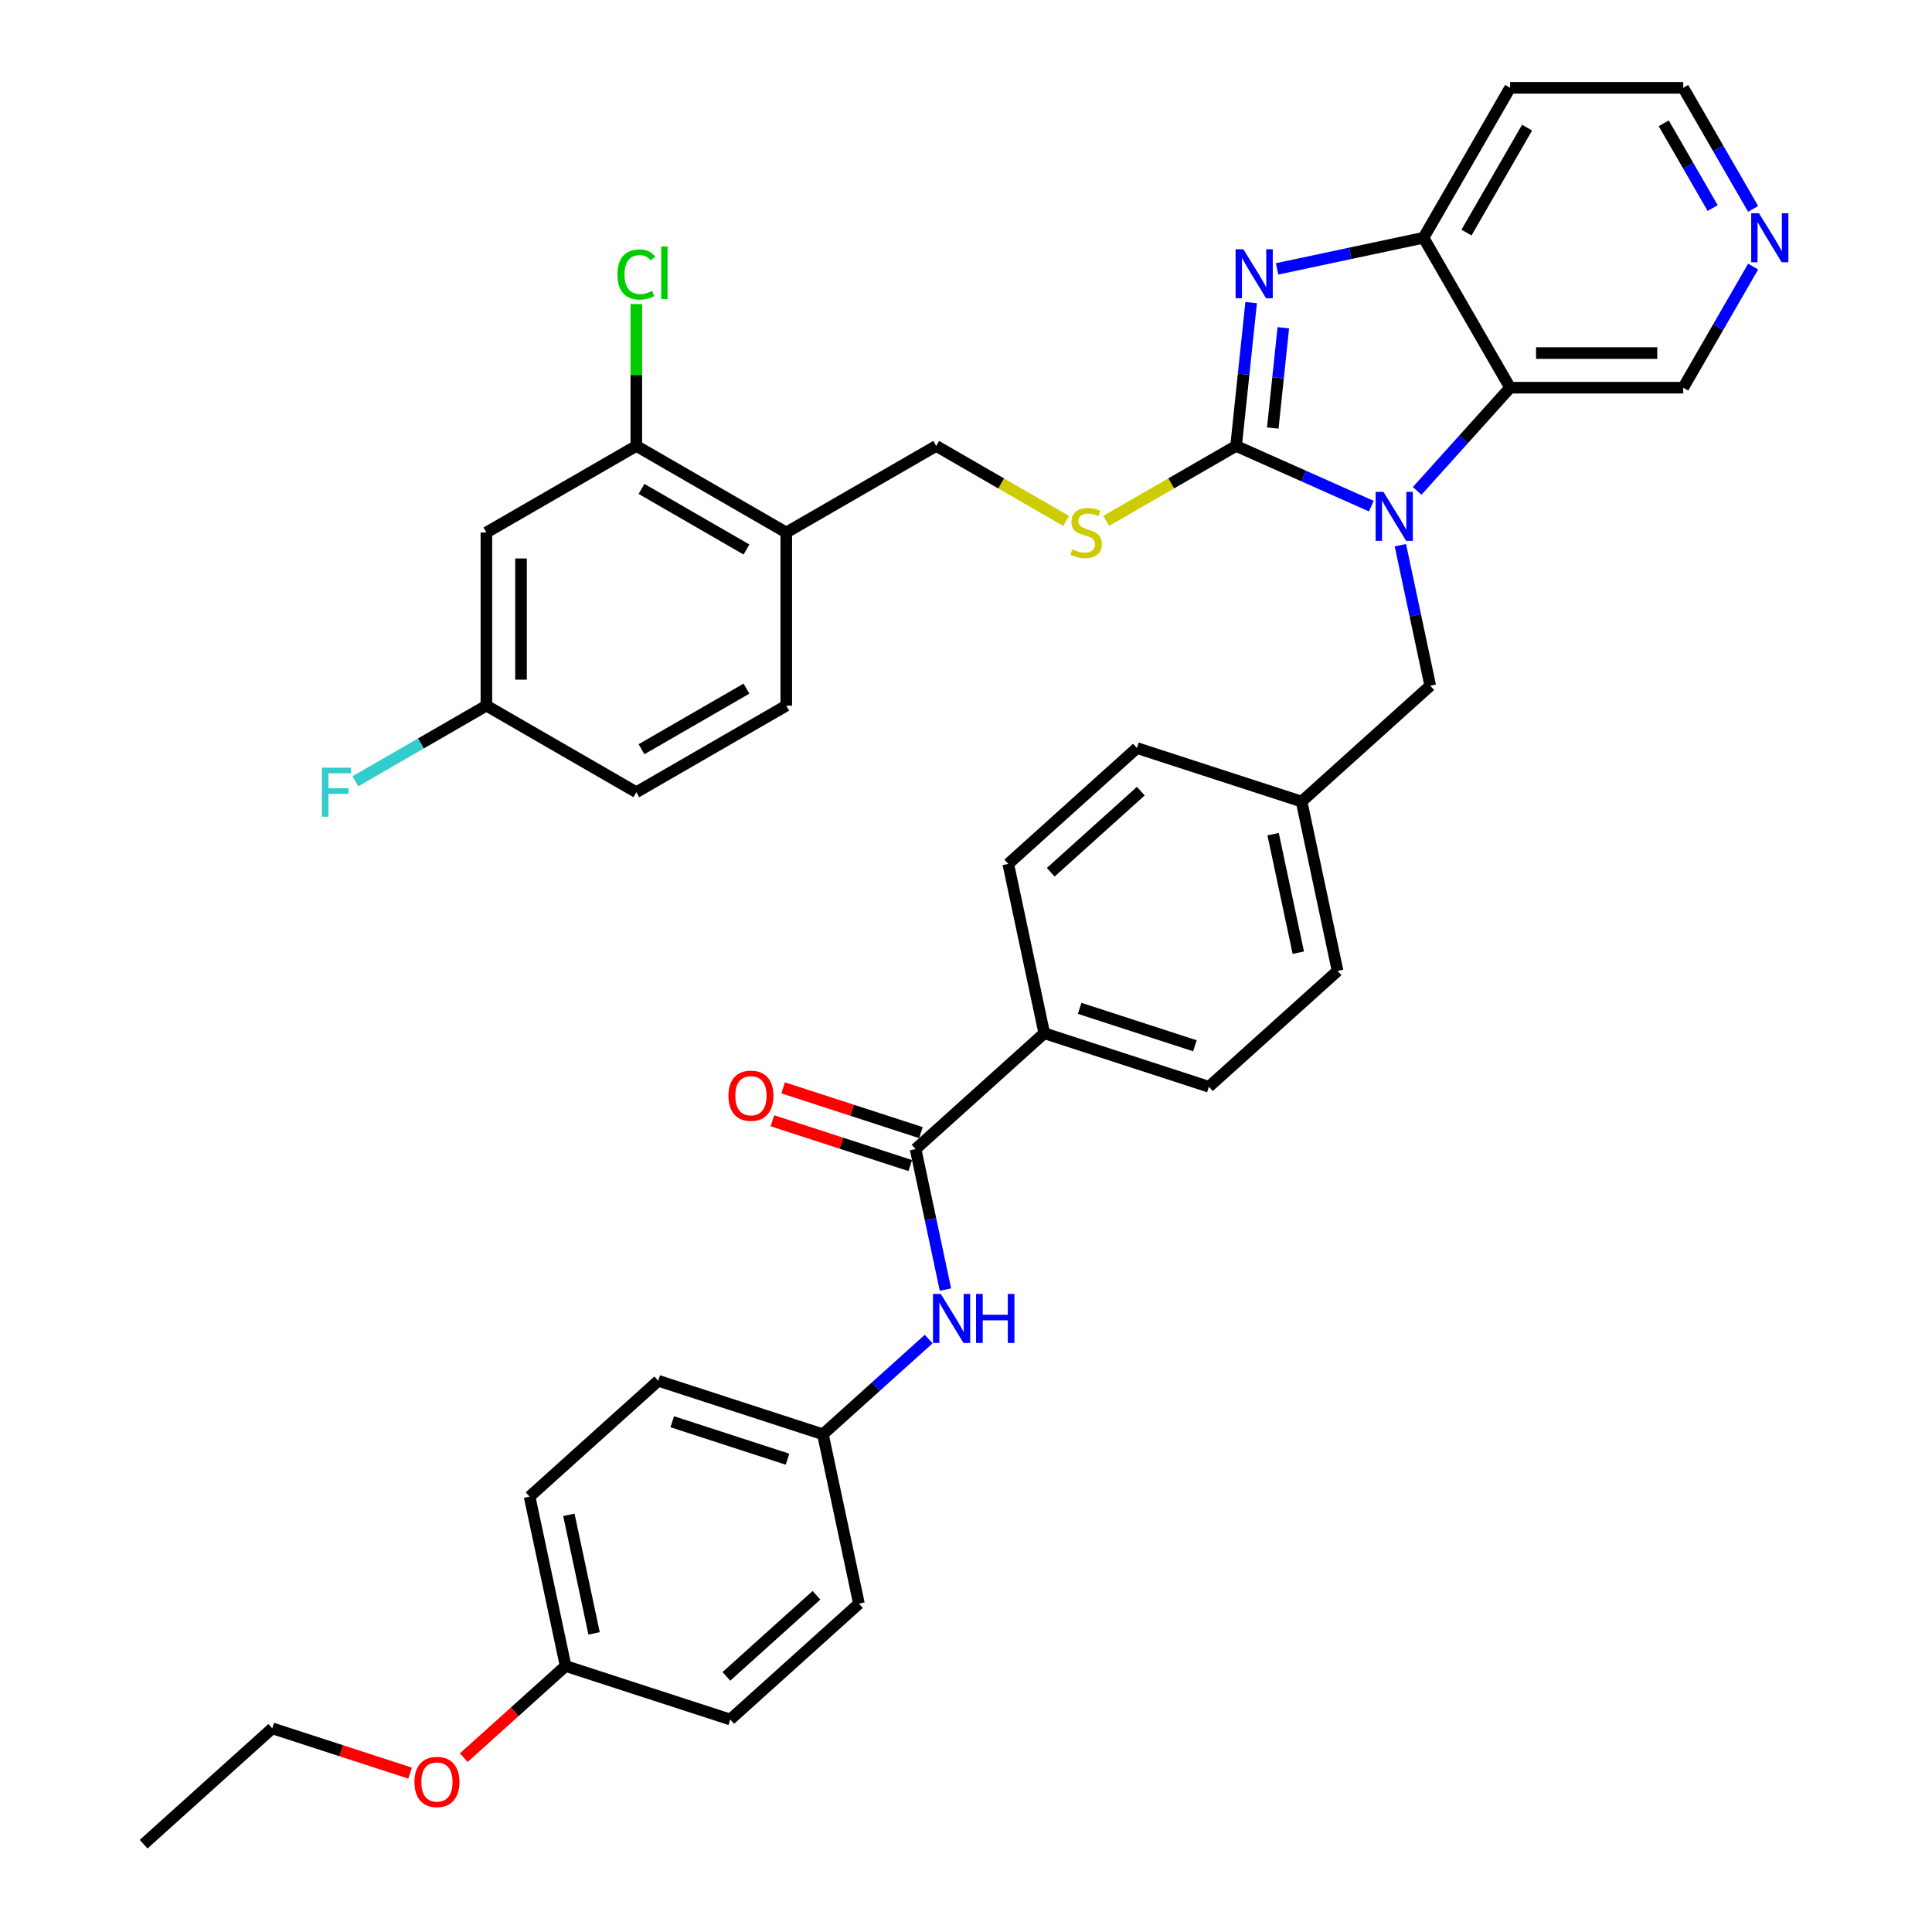 <?xml version='1.0' encoding='iso-8859-1'?>
<svg version='1.1' baseProfile='full'
              xmlns='http://www.w3.org/2000/svg'
                      xmlns:rdkit='http://www.rdkit.org/xml'
                      xmlns:xlink='http://www.w3.org/1999/xlink'
                  xml:space='preserve'
width='1000px' height='1000px' viewBox='0 0 1000 1000'>
<!-- END OF HEADER -->
<rect style='opacity:1.0;fill:#FFFFFF;stroke:none' width='1000' height='1000' x='0' y='0'> </rect>
<path class='bond-0' d='M 639.792,230.815 L 674.793,246.398' style='fill:none;fill-rule:evenodd;stroke:#000000;stroke-width:6px;stroke-linecap:butt;stroke-linejoin:miter;stroke-opacity:1' />
<path class='bond-0' d='M 674.793,246.398 L 709.793,261.981' style='fill:none;fill-rule:evenodd;stroke:#0000FF;stroke-width:6px;stroke-linecap:butt;stroke-linejoin:miter;stroke-opacity:1' />
<path class='bond-1' d='M 639.792,230.815 L 643.691,193.719' style='fill:none;fill-rule:evenodd;stroke:#000000;stroke-width:6px;stroke-linecap:butt;stroke-linejoin:miter;stroke-opacity:1' />
<path class='bond-1' d='M 643.691,193.719 L 647.59,156.623' style='fill:none;fill-rule:evenodd;stroke:#0000FF;stroke-width:6px;stroke-linecap:butt;stroke-linejoin:miter;stroke-opacity:1' />
<path class='bond-1' d='M 658.786,221.56 L 661.516,195.592' style='fill:none;fill-rule:evenodd;stroke:#000000;stroke-width:6px;stroke-linecap:butt;stroke-linejoin:miter;stroke-opacity:1' />
<path class='bond-1' d='M 661.516,195.592 L 664.245,169.625' style='fill:none;fill-rule:evenodd;stroke:#0000FF;stroke-width:6px;stroke-linecap:butt;stroke-linejoin:miter;stroke-opacity:1' />
<path class='bond-5' d='M 639.792,230.815 L 606.177,250.223' style='fill:none;fill-rule:evenodd;stroke:#000000;stroke-width:6px;stroke-linecap:butt;stroke-linejoin:miter;stroke-opacity:1' />
<path class='bond-5' d='M 606.177,250.223 L 572.562,269.63' style='fill:none;fill-rule:evenodd;stroke:#CCCC00;stroke-width:6px;stroke-linecap:butt;stroke-linejoin:miter;stroke-opacity:1' />
<path class='bond-2' d='M 733.522,254.087 L 757.571,227.378' style='fill:none;fill-rule:evenodd;stroke:#0000FF;stroke-width:6px;stroke-linecap:butt;stroke-linejoin:miter;stroke-opacity:1' />
<path class='bond-2' d='M 757.571,227.378 L 781.62,200.669' style='fill:none;fill-rule:evenodd;stroke:#000000;stroke-width:6px;stroke-linecap:butt;stroke-linejoin:miter;stroke-opacity:1' />
<path class='bond-9' d='M 724.831,282.193 L 732.56,318.556' style='fill:none;fill-rule:evenodd;stroke:#0000FF;stroke-width:6px;stroke-linecap:butt;stroke-linejoin:miter;stroke-opacity:1' />
<path class='bond-9' d='M 732.56,318.556 L 740.289,354.918' style='fill:none;fill-rule:evenodd;stroke:#000000;stroke-width:6px;stroke-linecap:butt;stroke-linejoin:miter;stroke-opacity:1' />
<path class='bond-3' d='M 661.024,139.171 L 698.919,131.116' style='fill:none;fill-rule:evenodd;stroke:#0000FF;stroke-width:6px;stroke-linecap:butt;stroke-linejoin:miter;stroke-opacity:1' />
<path class='bond-3' d='M 698.919,131.116 L 736.814,123.062' style='fill:none;fill-rule:evenodd;stroke:#000000;stroke-width:6px;stroke-linecap:butt;stroke-linejoin:miter;stroke-opacity:1' />
<path class='bond-21' d='M 781.62,200.669 L 871.233,200.669' style='fill:none;fill-rule:evenodd;stroke:#000000;stroke-width:6px;stroke-linecap:butt;stroke-linejoin:miter;stroke-opacity:1' />
<path class='bond-21' d='M 795.062,182.746 L 857.791,182.746' style='fill:none;fill-rule:evenodd;stroke:#000000;stroke-width:6px;stroke-linecap:butt;stroke-linejoin:miter;stroke-opacity:1' />
<path class='bond-37' d='M 781.62,200.669 L 736.814,123.062' style='fill:none;fill-rule:evenodd;stroke:#000000;stroke-width:6px;stroke-linecap:butt;stroke-linejoin:miter;stroke-opacity:1' />
<path class='bond-20' d='M 736.814,123.062 L 781.62,45.455' style='fill:none;fill-rule:evenodd;stroke:#000000;stroke-width:6px;stroke-linecap:butt;stroke-linejoin:miter;stroke-opacity:1' />
<path class='bond-20' d='M 759.056,120.382 L 790.421,66.057' style='fill:none;fill-rule:evenodd;stroke:#000000;stroke-width:6px;stroke-linecap:butt;stroke-linejoin:miter;stroke-opacity:1' />
<path class='bond-4' d='M 473.908,594.769 L 540.503,534.807' style='fill:none;fill-rule:evenodd;stroke:#000000;stroke-width:6px;stroke-linecap:butt;stroke-linejoin:miter;stroke-opacity:1' />
<path class='bond-6' d='M 473.908,594.769 L 481.637,631.132' style='fill:none;fill-rule:evenodd;stroke:#000000;stroke-width:6px;stroke-linecap:butt;stroke-linejoin:miter;stroke-opacity:1' />
<path class='bond-6' d='M 481.637,631.132 L 489.366,667.494' style='fill:none;fill-rule:evenodd;stroke:#0000FF;stroke-width:6px;stroke-linecap:butt;stroke-linejoin:miter;stroke-opacity:1' />
<path class='bond-13' d='M 476.677,586.247 L 441.009,574.657' style='fill:none;fill-rule:evenodd;stroke:#000000;stroke-width:6px;stroke-linecap:butt;stroke-linejoin:miter;stroke-opacity:1' />
<path class='bond-13' d='M 441.009,574.657 L 405.34,563.068' style='fill:none;fill-rule:evenodd;stroke:#FF0000;stroke-width:6px;stroke-linecap:butt;stroke-linejoin:miter;stroke-opacity:1' />
<path class='bond-13' d='M 471.139,603.292 L 435.47,591.703' style='fill:none;fill-rule:evenodd;stroke:#000000;stroke-width:6px;stroke-linecap:butt;stroke-linejoin:miter;stroke-opacity:1' />
<path class='bond-13' d='M 435.47,591.703 L 399.802,580.113' style='fill:none;fill-rule:evenodd;stroke:#FF0000;stroke-width:6px;stroke-linecap:butt;stroke-linejoin:miter;stroke-opacity:1' />
<path class='bond-12' d='M 551.808,269.63 L 518.193,250.223' style='fill:none;fill-rule:evenodd;stroke:#CCCC00;stroke-width:6px;stroke-linecap:butt;stroke-linejoin:miter;stroke-opacity:1' />
<path class='bond-12' d='M 518.193,250.223 L 484.578,230.815' style='fill:none;fill-rule:evenodd;stroke:#000000;stroke-width:6px;stroke-linecap:butt;stroke-linejoin:miter;stroke-opacity:1' />
<path class='bond-18' d='M 480.675,693.107 L 453.309,717.747' style='fill:none;fill-rule:evenodd;stroke:#0000FF;stroke-width:6px;stroke-linecap:butt;stroke-linejoin:miter;stroke-opacity:1' />
<path class='bond-18' d='M 453.309,717.747 L 425.944,742.387' style='fill:none;fill-rule:evenodd;stroke:#000000;stroke-width:6px;stroke-linecap:butt;stroke-linejoin:miter;stroke-opacity:1' />
<path class='bond-7' d='M 329.364,230.815 L 406.971,275.621' style='fill:none;fill-rule:evenodd;stroke:#000000;stroke-width:6px;stroke-linecap:butt;stroke-linejoin:miter;stroke-opacity:1' />
<path class='bond-7' d='M 332.044,253.057 L 386.369,284.422' style='fill:none;fill-rule:evenodd;stroke:#000000;stroke-width:6px;stroke-linecap:butt;stroke-linejoin:miter;stroke-opacity:1' />
<path class='bond-10' d='M 329.364,230.815 L 251.757,275.621' style='fill:none;fill-rule:evenodd;stroke:#000000;stroke-width:6px;stroke-linecap:butt;stroke-linejoin:miter;stroke-opacity:1' />
<path class='bond-23' d='M 329.364,230.815 L 329.364,194.092' style='fill:none;fill-rule:evenodd;stroke:#000000;stroke-width:6px;stroke-linecap:butt;stroke-linejoin:miter;stroke-opacity:1' />
<path class='bond-23' d='M 329.364,194.092 L 329.364,157.368' style='fill:none;fill-rule:evenodd;stroke:#00CC00;stroke-width:6px;stroke-linecap:butt;stroke-linejoin:miter;stroke-opacity:1' />
<path class='bond-8' d='M 406.971,275.621 L 484.578,230.815' style='fill:none;fill-rule:evenodd;stroke:#000000;stroke-width:6px;stroke-linecap:butt;stroke-linejoin:miter;stroke-opacity:1' />
<path class='bond-15' d='M 406.971,275.621 L 406.971,365.234' style='fill:none;fill-rule:evenodd;stroke:#000000;stroke-width:6px;stroke-linecap:butt;stroke-linejoin:miter;stroke-opacity:1' />
<path class='bond-22' d='M 740.289,354.918 L 673.694,414.881' style='fill:none;fill-rule:evenodd;stroke:#000000;stroke-width:6px;stroke-linecap:butt;stroke-linejoin:miter;stroke-opacity:1' />
<path class='bond-40' d='M 251.757,275.621 L 251.757,365.234' style='fill:none;fill-rule:evenodd;stroke:#000000;stroke-width:6px;stroke-linecap:butt;stroke-linejoin:miter;stroke-opacity:1' />
<path class='bond-40' d='M 269.68,289.063 L 269.68,351.792' style='fill:none;fill-rule:evenodd;stroke:#000000;stroke-width:6px;stroke-linecap:butt;stroke-linejoin:miter;stroke-opacity:1' />
<path class='bond-11' d='M 540.503,534.807 L 625.73,562.498' style='fill:none;fill-rule:evenodd;stroke:#000000;stroke-width:6px;stroke-linecap:butt;stroke-linejoin:miter;stroke-opacity:1' />
<path class='bond-11' d='M 558.826,521.915 L 618.484,541.299' style='fill:none;fill-rule:evenodd;stroke:#000000;stroke-width:6px;stroke-linecap:butt;stroke-linejoin:miter;stroke-opacity:1' />
<path class='bond-39' d='M 540.503,534.807 L 521.872,447.152' style='fill:none;fill-rule:evenodd;stroke:#000000;stroke-width:6px;stroke-linecap:butt;stroke-linejoin:miter;stroke-opacity:1' />
<path class='bond-14' d='M 907.42,137.991 L 889.327,169.33' style='fill:none;fill-rule:evenodd;stroke:#0000FF;stroke-width:6px;stroke-linecap:butt;stroke-linejoin:miter;stroke-opacity:1' />
<path class='bond-14' d='M 889.327,169.33 L 871.233,200.669' style='fill:none;fill-rule:evenodd;stroke:#000000;stroke-width:6px;stroke-linecap:butt;stroke-linejoin:miter;stroke-opacity:1' />
<path class='bond-38' d='M 907.42,108.132 L 889.327,76.793' style='fill:none;fill-rule:evenodd;stroke:#0000FF;stroke-width:6px;stroke-linecap:butt;stroke-linejoin:miter;stroke-opacity:1' />
<path class='bond-38' d='M 889.327,76.793 L 871.233,45.455' style='fill:none;fill-rule:evenodd;stroke:#000000;stroke-width:6px;stroke-linecap:butt;stroke-linejoin:miter;stroke-opacity:1' />
<path class='bond-38' d='M 886.471,107.692 L 873.805,85.755' style='fill:none;fill-rule:evenodd;stroke:#0000FF;stroke-width:6px;stroke-linecap:butt;stroke-linejoin:miter;stroke-opacity:1' />
<path class='bond-38' d='M 873.805,85.755 L 861.14,63.818' style='fill:none;fill-rule:evenodd;stroke:#000000;stroke-width:6px;stroke-linecap:butt;stroke-linejoin:miter;stroke-opacity:1' />
<path class='bond-25' d='M 406.971,365.234 L 329.364,410.041' style='fill:none;fill-rule:evenodd;stroke:#000000;stroke-width:6px;stroke-linecap:butt;stroke-linejoin:miter;stroke-opacity:1' />
<path class='bond-25' d='M 386.369,356.434 L 332.044,387.798' style='fill:none;fill-rule:evenodd;stroke:#000000;stroke-width:6px;stroke-linecap:butt;stroke-linejoin:miter;stroke-opacity:1' />
<path class='bond-16' d='M 521.872,447.152 L 588.467,387.189' style='fill:none;fill-rule:evenodd;stroke:#000000;stroke-width:6px;stroke-linecap:butt;stroke-linejoin:miter;stroke-opacity:1' />
<path class='bond-16' d='M 543.854,451.477 L 590.47,409.503' style='fill:none;fill-rule:evenodd;stroke:#000000;stroke-width:6px;stroke-linecap:butt;stroke-linejoin:miter;stroke-opacity:1' />
<path class='bond-17' d='M 625.73,562.498 L 692.325,502.536' style='fill:none;fill-rule:evenodd;stroke:#000000;stroke-width:6px;stroke-linecap:butt;stroke-linejoin:miter;stroke-opacity:1' />
<path class='bond-29' d='M 425.944,742.387 L 444.576,830.041' style='fill:none;fill-rule:evenodd;stroke:#000000;stroke-width:6px;stroke-linecap:butt;stroke-linejoin:miter;stroke-opacity:1' />
<path class='bond-30' d='M 425.944,742.387 L 340.717,714.695' style='fill:none;fill-rule:evenodd;stroke:#000000;stroke-width:6px;stroke-linecap:butt;stroke-linejoin:miter;stroke-opacity:1' />
<path class='bond-30' d='M 407.622,755.278 L 347.963,735.894' style='fill:none;fill-rule:evenodd;stroke:#000000;stroke-width:6px;stroke-linecap:butt;stroke-linejoin:miter;stroke-opacity:1' />
<path class='bond-19' d='M 251.757,365.234 L 329.364,410.041' style='fill:none;fill-rule:evenodd;stroke:#000000;stroke-width:6px;stroke-linecap:butt;stroke-linejoin:miter;stroke-opacity:1' />
<path class='bond-28' d='M 251.757,365.234 L 217.847,384.813' style='fill:none;fill-rule:evenodd;stroke:#000000;stroke-width:6px;stroke-linecap:butt;stroke-linejoin:miter;stroke-opacity:1' />
<path class='bond-28' d='M 217.847,384.813 L 183.936,404.391' style='fill:none;fill-rule:evenodd;stroke:#33CCCC;stroke-width:6px;stroke-linecap:butt;stroke-linejoin:miter;stroke-opacity:1' />
<path class='bond-34' d='M 781.62,45.455 L 871.233,45.455' style='fill:none;fill-rule:evenodd;stroke:#000000;stroke-width:6px;stroke-linecap:butt;stroke-linejoin:miter;stroke-opacity:1' />
<path class='bond-26' d='M 673.694,414.881 L 588.467,387.189' style='fill:none;fill-rule:evenodd;stroke:#000000;stroke-width:6px;stroke-linecap:butt;stroke-linejoin:miter;stroke-opacity:1' />
<path class='bond-27' d='M 673.694,414.881 L 692.325,502.536' style='fill:none;fill-rule:evenodd;stroke:#000000;stroke-width:6px;stroke-linecap:butt;stroke-linejoin:miter;stroke-opacity:1' />
<path class='bond-27' d='M 658.958,431.756 L 672,493.114' style='fill:none;fill-rule:evenodd;stroke:#000000;stroke-width:6px;stroke-linecap:butt;stroke-linejoin:miter;stroke-opacity:1' />
<path class='bond-24' d='M 292.753,862.312 L 274.122,774.657' style='fill:none;fill-rule:evenodd;stroke:#000000;stroke-width:6px;stroke-linecap:butt;stroke-linejoin:miter;stroke-opacity:1' />
<path class='bond-24' d='M 307.49,845.437 L 294.448,784.079' style='fill:none;fill-rule:evenodd;stroke:#000000;stroke-width:6px;stroke-linecap:butt;stroke-linejoin:miter;stroke-opacity:1' />
<path class='bond-33' d='M 292.753,862.312 L 266.401,886.04' style='fill:none;fill-rule:evenodd;stroke:#000000;stroke-width:6px;stroke-linecap:butt;stroke-linejoin:miter;stroke-opacity:1' />
<path class='bond-33' d='M 266.401,886.04 L 240.048,909.768' style='fill:none;fill-rule:evenodd;stroke:#FF0000;stroke-width:6px;stroke-linecap:butt;stroke-linejoin:miter;stroke-opacity:1' />
<path class='bond-41' d='M 292.753,862.312 L 377.98,890.004' style='fill:none;fill-rule:evenodd;stroke:#000000;stroke-width:6px;stroke-linecap:butt;stroke-linejoin:miter;stroke-opacity:1' />
<path class='bond-32' d='M 444.576,830.041 L 377.98,890.004' style='fill:none;fill-rule:evenodd;stroke:#000000;stroke-width:6px;stroke-linecap:butt;stroke-linejoin:miter;stroke-opacity:1' />
<path class='bond-32' d='M 422.594,825.716 L 375.977,867.69' style='fill:none;fill-rule:evenodd;stroke:#000000;stroke-width:6px;stroke-linecap:butt;stroke-linejoin:miter;stroke-opacity:1' />
<path class='bond-31' d='M 340.717,714.695 L 274.122,774.657' style='fill:none;fill-rule:evenodd;stroke:#000000;stroke-width:6px;stroke-linecap:butt;stroke-linejoin:miter;stroke-opacity:1' />
<path class='bond-35' d='M 212.268,917.762 L 176.6,906.172' style='fill:none;fill-rule:evenodd;stroke:#FF0000;stroke-width:6px;stroke-linecap:butt;stroke-linejoin:miter;stroke-opacity:1' />
<path class='bond-35' d='M 176.6,906.172 L 140.931,894.583' style='fill:none;fill-rule:evenodd;stroke:#000000;stroke-width:6px;stroke-linecap:butt;stroke-linejoin:miter;stroke-opacity:1' />
<path class='bond-36' d='M 140.931,894.583 L 74.336,954.545' style='fill:none;fill-rule:evenodd;stroke:#000000;stroke-width:6px;stroke-linecap:butt;stroke-linejoin:miter;stroke-opacity:1' />
<path  class='atom-1' d='M 716.048 254.575
L 724.364 268.017
Q 725.188 269.343, 726.515 271.745
Q 727.841 274.146, 727.913 274.29
L 727.913 254.575
L 731.282 254.575
L 731.282 279.953
L 727.805 279.953
L 718.88 265.257
Q 717.84 263.536, 716.729 261.564
Q 715.654 259.593, 715.331 258.984
L 715.331 279.953
L 712.033 279.953
L 712.033 254.575
L 716.048 254.575
' fill='#0000FF'/>
<path  class='atom-2' d='M 643.55 129.004
L 651.866 142.446
Q 652.69 143.772, 654.016 146.174
Q 655.343 148.575, 655.414 148.719
L 655.414 129.004
L 658.784 129.004
L 658.784 154.382
L 655.307 154.382
L 646.381 139.686
Q 645.342 137.965, 644.231 135.994
Q 643.155 134.022, 642.833 133.413
L 642.833 154.382
L 639.535 154.382
L 639.535 129.004
L 643.55 129.004
' fill='#0000FF'/>
<path  class='atom-6' d='M 555.016 284.332
Q 555.303 284.439, 556.486 284.941
Q 557.669 285.443, 558.959 285.766
Q 560.285 286.052, 561.576 286.052
Q 563.977 286.052, 565.375 284.905
Q 566.773 283.722, 566.773 281.679
Q 566.773 280.281, 566.057 279.421
Q 565.375 278.561, 564.3 278.095
Q 563.225 277.629, 561.432 277.091
Q 559.174 276.41, 557.812 275.765
Q 556.486 275.12, 555.518 273.758
Q 554.586 272.395, 554.586 270.101
Q 554.586 266.911, 556.737 264.94
Q 558.923 262.968, 563.225 262.968
Q 566.164 262.968, 569.498 264.366
L 568.673 267.126
Q 565.626 265.872, 563.332 265.872
Q 560.859 265.872, 559.497 266.911
Q 558.135 267.915, 558.171 269.671
Q 558.171 271.033, 558.852 271.858
Q 559.569 272.682, 560.572 273.148
Q 561.612 273.614, 563.332 274.152
Q 565.626 274.869, 566.988 275.586
Q 568.351 276.303, 569.318 277.772
Q 570.322 279.206, 570.322 281.679
Q 570.322 285.192, 567.956 287.092
Q 565.626 288.956, 561.719 288.956
Q 559.461 288.956, 557.74 288.454
Q 556.056 287.988, 554.048 287.164
L 555.016 284.332
' fill='#CCCC00'/>
<path  class='atom-7' d='M 486.93 669.735
L 495.246 683.177
Q 496.07 684.503, 497.396 686.904
Q 498.723 689.306, 498.794 689.45
L 498.794 669.735
L 502.164 669.735
L 502.164 695.113
L 498.687 695.113
L 489.761 680.417
Q 488.722 678.696, 487.611 676.724
Q 486.535 674.753, 486.213 674.144
L 486.213 695.113
L 482.915 695.113
L 482.915 669.735
L 486.93 669.735
' fill='#0000FF'/>
<path  class='atom-7' d='M 505.211 669.735
L 508.652 669.735
L 508.652 680.524
L 521.628 680.524
L 521.628 669.735
L 525.069 669.735
L 525.069 695.113
L 521.628 695.113
L 521.628 683.392
L 508.652 683.392
L 508.652 695.113
L 505.211 695.113
L 505.211 669.735
' fill='#0000FF'/>
<path  class='atom-14' d='M 377.031 567.149
Q 377.031 561.055, 380.042 557.65
Q 383.053 554.245, 388.681 554.245
Q 394.309 554.245, 397.32 557.65
Q 400.331 561.055, 400.331 567.149
Q 400.331 573.314, 397.284 576.827
Q 394.237 580.304, 388.681 580.304
Q 383.089 580.304, 380.042 576.827
Q 377.031 573.35, 377.031 567.149
M 388.681 577.437
Q 392.552 577.437, 394.631 574.856
Q 396.746 572.239, 396.746 567.149
Q 396.746 562.167, 394.631 559.657
Q 392.552 557.112, 388.681 557.112
Q 384.81 557.112, 382.695 559.622
Q 380.616 562.131, 380.616 567.149
Q 380.616 572.275, 382.695 574.856
Q 384.81 577.437, 388.681 577.437
' fill='#FF0000'/>
<path  class='atom-15' d='M 910.43 110.372
L 918.746 123.814
Q 919.57 125.141, 920.897 127.542
Q 922.223 129.944, 922.295 130.087
L 922.295 110.372
L 925.664 110.372
L 925.664 135.751
L 922.187 135.751
L 913.262 121.054
Q 912.222 119.334, 911.111 117.362
Q 910.036 115.391, 909.713 114.781
L 909.713 135.751
L 906.415 135.751
L 906.415 110.372
L 910.43 110.372
' fill='#0000FF'/>
<path  class='atom-24' d='M 319.579 142.08
Q 319.579 135.772, 322.518 132.474
Q 325.493 129.14, 331.121 129.14
Q 336.354 129.14, 339.15 132.832
L 336.784 134.768
Q 334.741 132.08, 331.121 132.08
Q 327.285 132.08, 325.242 134.66
Q 323.235 137.205, 323.235 142.08
Q 323.235 147.099, 325.314 149.68
Q 327.429 152.26, 331.515 152.26
Q 334.311 152.26, 337.573 150.576
L 338.576 153.264
Q 337.25 154.124, 335.243 154.626
Q 333.236 155.128, 331.013 155.128
Q 325.493 155.128, 322.518 151.759
Q 319.579 148.389, 319.579 142.08
' fill='#00CC00'/>
<path  class='atom-24' d='M 342.233 127.599
L 345.53 127.599
L 345.53 154.805
L 342.233 154.805
L 342.233 127.599
' fill='#00CC00'/>
<path  class='atom-29' d='M 166.605 397.352
L 181.696 397.352
L 181.696 400.255
L 170.01 400.255
L 170.01 407.962
L 180.405 407.962
L 180.405 410.901
L 170.01 410.901
L 170.01 422.73
L 166.605 422.73
L 166.605 397.352
' fill='#33CCCC'/>
<path  class='atom-34' d='M 214.509 922.346
Q 214.509 916.253, 217.519 912.847
Q 220.53 909.442, 226.158 909.442
Q 231.786 909.442, 234.797 912.847
Q 237.808 916.253, 237.808 922.346
Q 237.808 928.512, 234.761 932.025
Q 231.714 935.502, 226.158 935.502
Q 220.566 935.502, 217.519 932.025
Q 214.509 928.548, 214.509 922.346
M 226.158 932.634
Q 230.029 932.634, 232.108 930.053
Q 234.223 927.436, 234.223 922.346
Q 234.223 917.364, 232.108 914.855
Q 230.029 912.31, 226.158 912.31
Q 222.287 912.31, 220.172 914.819
Q 218.093 917.328, 218.093 922.346
Q 218.093 927.472, 220.172 930.053
Q 222.287 932.634, 226.158 932.634
' fill='#FF0000'/>
</svg>

